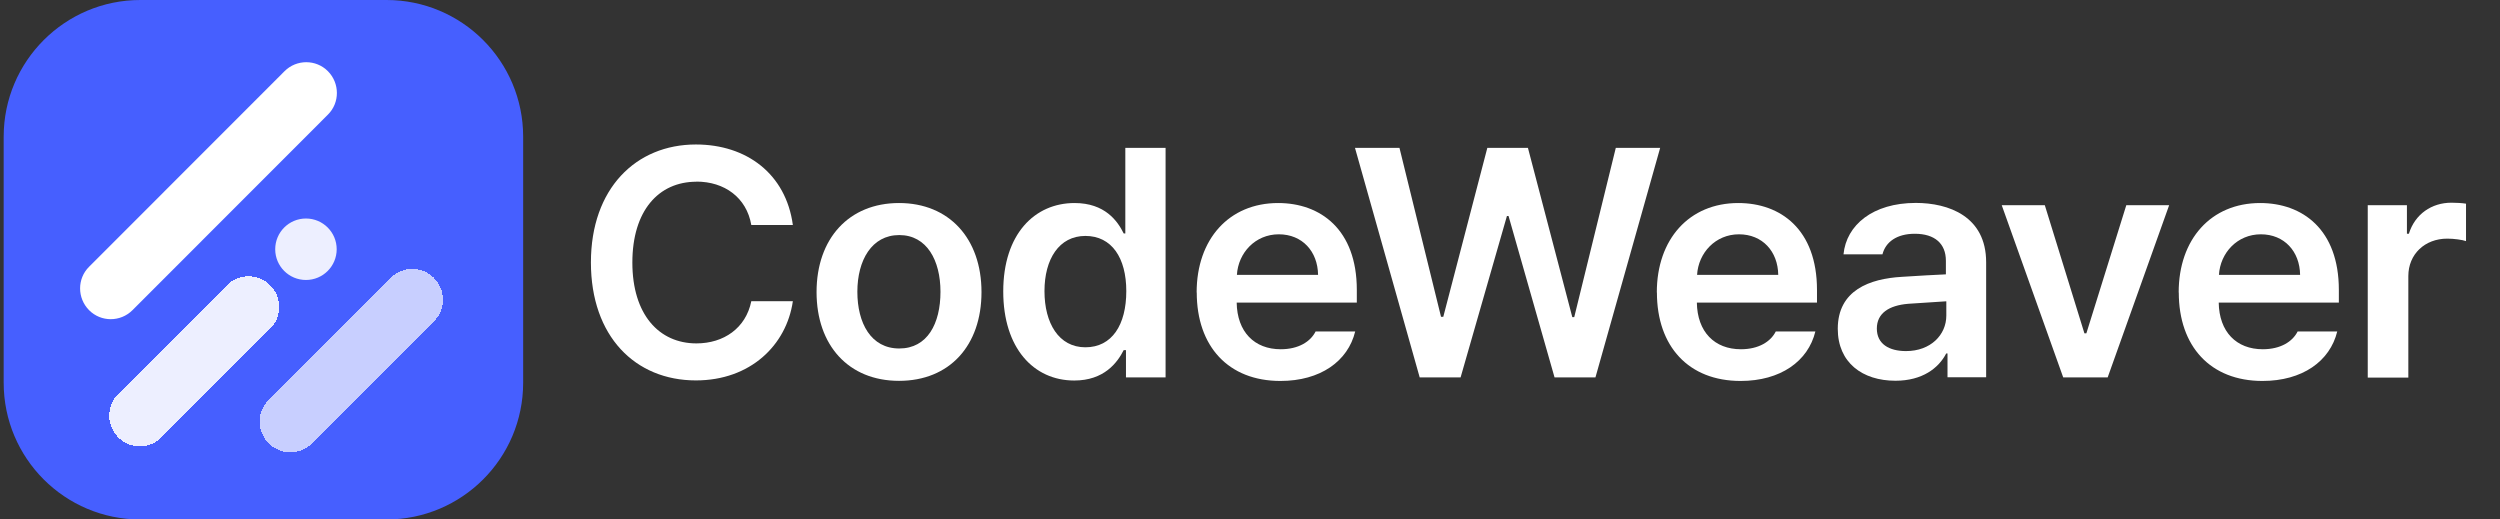 <?xml version="1.0" encoding="UTF-8"?>
<svg id="_레이어_1" data-name="레이어_1" xmlns="http://www.w3.org/2000/svg" version="1.1" viewBox="0 0 231 48">
  <rect x="0" y="0" width="231" height="48" fill="#333333" stroke="none"/>
  <!-- Generator: Adobe Illustrator 29.5.1, SVG Export Plug-In . SVG Version: 2.1.0 Build 141)  -->
  <defs>
    <style>
      .st0, .st1, .st2 {
        fill: #fff;
      }

      .st1 {
        fill-opacity: .9;
      }

      .st3 {
        fill: #465fff;
      }

      .st2 {
        fill-opacity: .7;
      }
    </style>
  </defs>
  <path class="st3" d="M.34,12.63C.34,5.66,6,0,12.97,0h22.74c6.98,0,12.63,5.66,12.63,12.63v22.74c0,6.98-5.66,12.63-12.63,12.63H12.97c-6.98,0-12.63-5.66-12.63-12.63V12.63Z"/>
  <g>
    <path class="st0" d="M64.35,16.79c-3.49,0-5.92,2.67-5.92,7.47s2.46,7.47,5.92,7.47c2.52,0,4.57-1.41,5.07-3.9h3.84c-.59,4.07-3.93,7.32-8.96,7.32-5.6,0-9.7-4.07-9.7-10.9s4.16-10.9,9.7-10.9c4.69,0,8.32,2.72,8.96,7.44h-3.84c-.44-2.55-2.49-4.01-5.07-4.01Z"/>
    <path class="st0" d="M75.45,26.99c0-4.95,2.99-8.23,7.62-8.23s7.62,3.28,7.62,8.23-2.96,8.2-7.62,8.2-7.62-3.28-7.62-8.2ZM86.9,26.96c0-2.9-1.26-5.24-3.81-5.24s-3.87,2.34-3.87,5.24,1.26,5.24,3.87,5.24,3.81-2.31,3.81-5.24Z"/>
    <path class="st0" d="M92.7,26.93c0-5.3,2.9-8.17,6.59-8.17,2.81,0,3.98,1.67,4.54,2.81h.15v-7.91h3.72v21.21h-3.66v-2.52h-.21c-.59,1.17-1.82,2.81-4.57,2.81-3.75,0-6.56-2.99-6.56-8.23ZM104.07,26.9c0-3.08-1.35-5.1-3.78-5.1s-3.78,2.14-3.78,5.1,1.32,5.19,3.78,5.19,3.78-2.08,3.78-5.19Z"/>
    <path class="st0" d="M110.57,27.02c0-4.92,2.99-8.26,7.53-8.26,3.9,0,7.27,2.43,7.27,8.03v1.17h-11.1c.04,2.71,1.64,4.31,4.07,4.31,1.64,0,2.75-.7,3.22-1.64h3.66c-.67,2.75-3.22,4.57-6.91,4.57-4.8,0-7.73-3.19-7.73-8.17ZM121.79,25.4c-.03-2.17-1.46-3.75-3.63-3.75s-3.75,1.71-3.87,3.75h7.5Z"/>
    <path class="st0" d="M125.21,13.66h4.1l3.84,15.61h.21l4.07-15.61h3.75l4.1,15.64h.18l3.84-15.64h4.1l-5.98,21.21h-3.78l-4.25-14.91h-.15l-4.28,14.91h-3.78l-5.98-21.21Z"/>
    <path class="st0" d="M153.09,27.02c0-4.92,2.99-8.26,7.53-8.26,3.9,0,7.27,2.43,7.27,8.03v1.17h-11.1c.04,2.71,1.64,4.31,4.07,4.31,1.64,0,2.75-.7,3.22-1.64h3.66c-.67,2.75-3.22,4.57-6.91,4.57-4.8,0-7.73-3.19-7.73-8.17ZM164.31,25.4c-.03-2.17-1.46-3.75-3.63-3.75s-3.75,1.71-3.87,3.75h7.5Z"/>
    <path class="st0" d="M175.73,25.58c1.1-.07,3.38-.21,4.07-.23v-1.26c0-1.58-1.03-2.49-2.87-2.49-1.67,0-2.7.76-2.99,1.9h-3.6c.26-2.7,2.7-4.75,6.68-4.75,3.02,0,6.5,1.23,6.5,5.48v10.63h-3.57v-2.2h-.12c-.7,1.35-2.2,2.52-4.69,2.52-3.05,0-5.33-1.67-5.33-4.8,0-3.57,2.96-4.63,5.92-4.8ZM176.12,32.44c2.26,0,3.72-1.49,3.72-3.28v-1.32l-3.52.23c-1.79.15-2.9.88-2.9,2.29s1.11,2.08,2.7,2.08Z"/>
    <path class="st0" d="M194.74,34.87h-4.1l-5.68-15.91h3.98l3.66,11.84h.18l3.69-11.84h3.96l-5.68,15.91Z"/>
    <path class="st0" d="M201.31,27.02c0-4.92,2.99-8.26,7.53-8.26,3.9,0,7.27,2.43,7.27,8.03v1.17h-11.1c.04,2.71,1.64,4.31,4.07,4.31,1.64,0,2.75-.7,3.22-1.64h3.66c-.67,2.75-3.22,4.57-6.91,4.57-4.8,0-7.73-3.19-7.73-8.17ZM212.53,25.4c-.03-2.17-1.46-3.75-3.63-3.75s-3.75,1.71-3.87,3.75h7.5Z"/>
    <path class="st0" d="M218.77,18.96h3.63v2.64h.18c.56-1.82,2.11-2.87,3.93-2.87.41,0,1,.03,1.35.09v3.46c-.32-.12-1.11-.23-1.73-.23-2.08,0-3.6,1.44-3.6,3.46v9.38h-3.75v-15.91Z"/>
  </g>
  <g>
    <path class="st0" d="M26.29,6.58c1.11-1.11,2.91-1.11,4.01,0s1.11,2.91,0,4.01L12.24,28.66c-1.11,1.11-2.91,1.11-4.01,0s-1.11-2.91,0-4.01L26.29,6.58Z"/>
    <path class="st1" d="M20.96,26.36c1.11-1.11,2.91-1.11,4.01,0s1.11,2.91,0,4.01l-10.04,10.04c-1.11,1.11-2.91,1.11-4.01,0s-1.11-2.91,0-4.01l10.04-10.04Z" shape-rendering="crispEdges"/>
    <path class="st2" d="M36.09,25.68c1.11-1.11,2.91-1.11,4.01,0s1.11,2.91,0,4.01l-11.27,11.27c-1.11,1.11-2.91,1.11-4.01,0s-1.11-2.91,0-4.01l11.27-11.27Z" shape-rendering="crispEdges"/>
    <circle class="st1" cx="28.27" cy="23.03" r="2.84"/>
  </g>
</svg>
